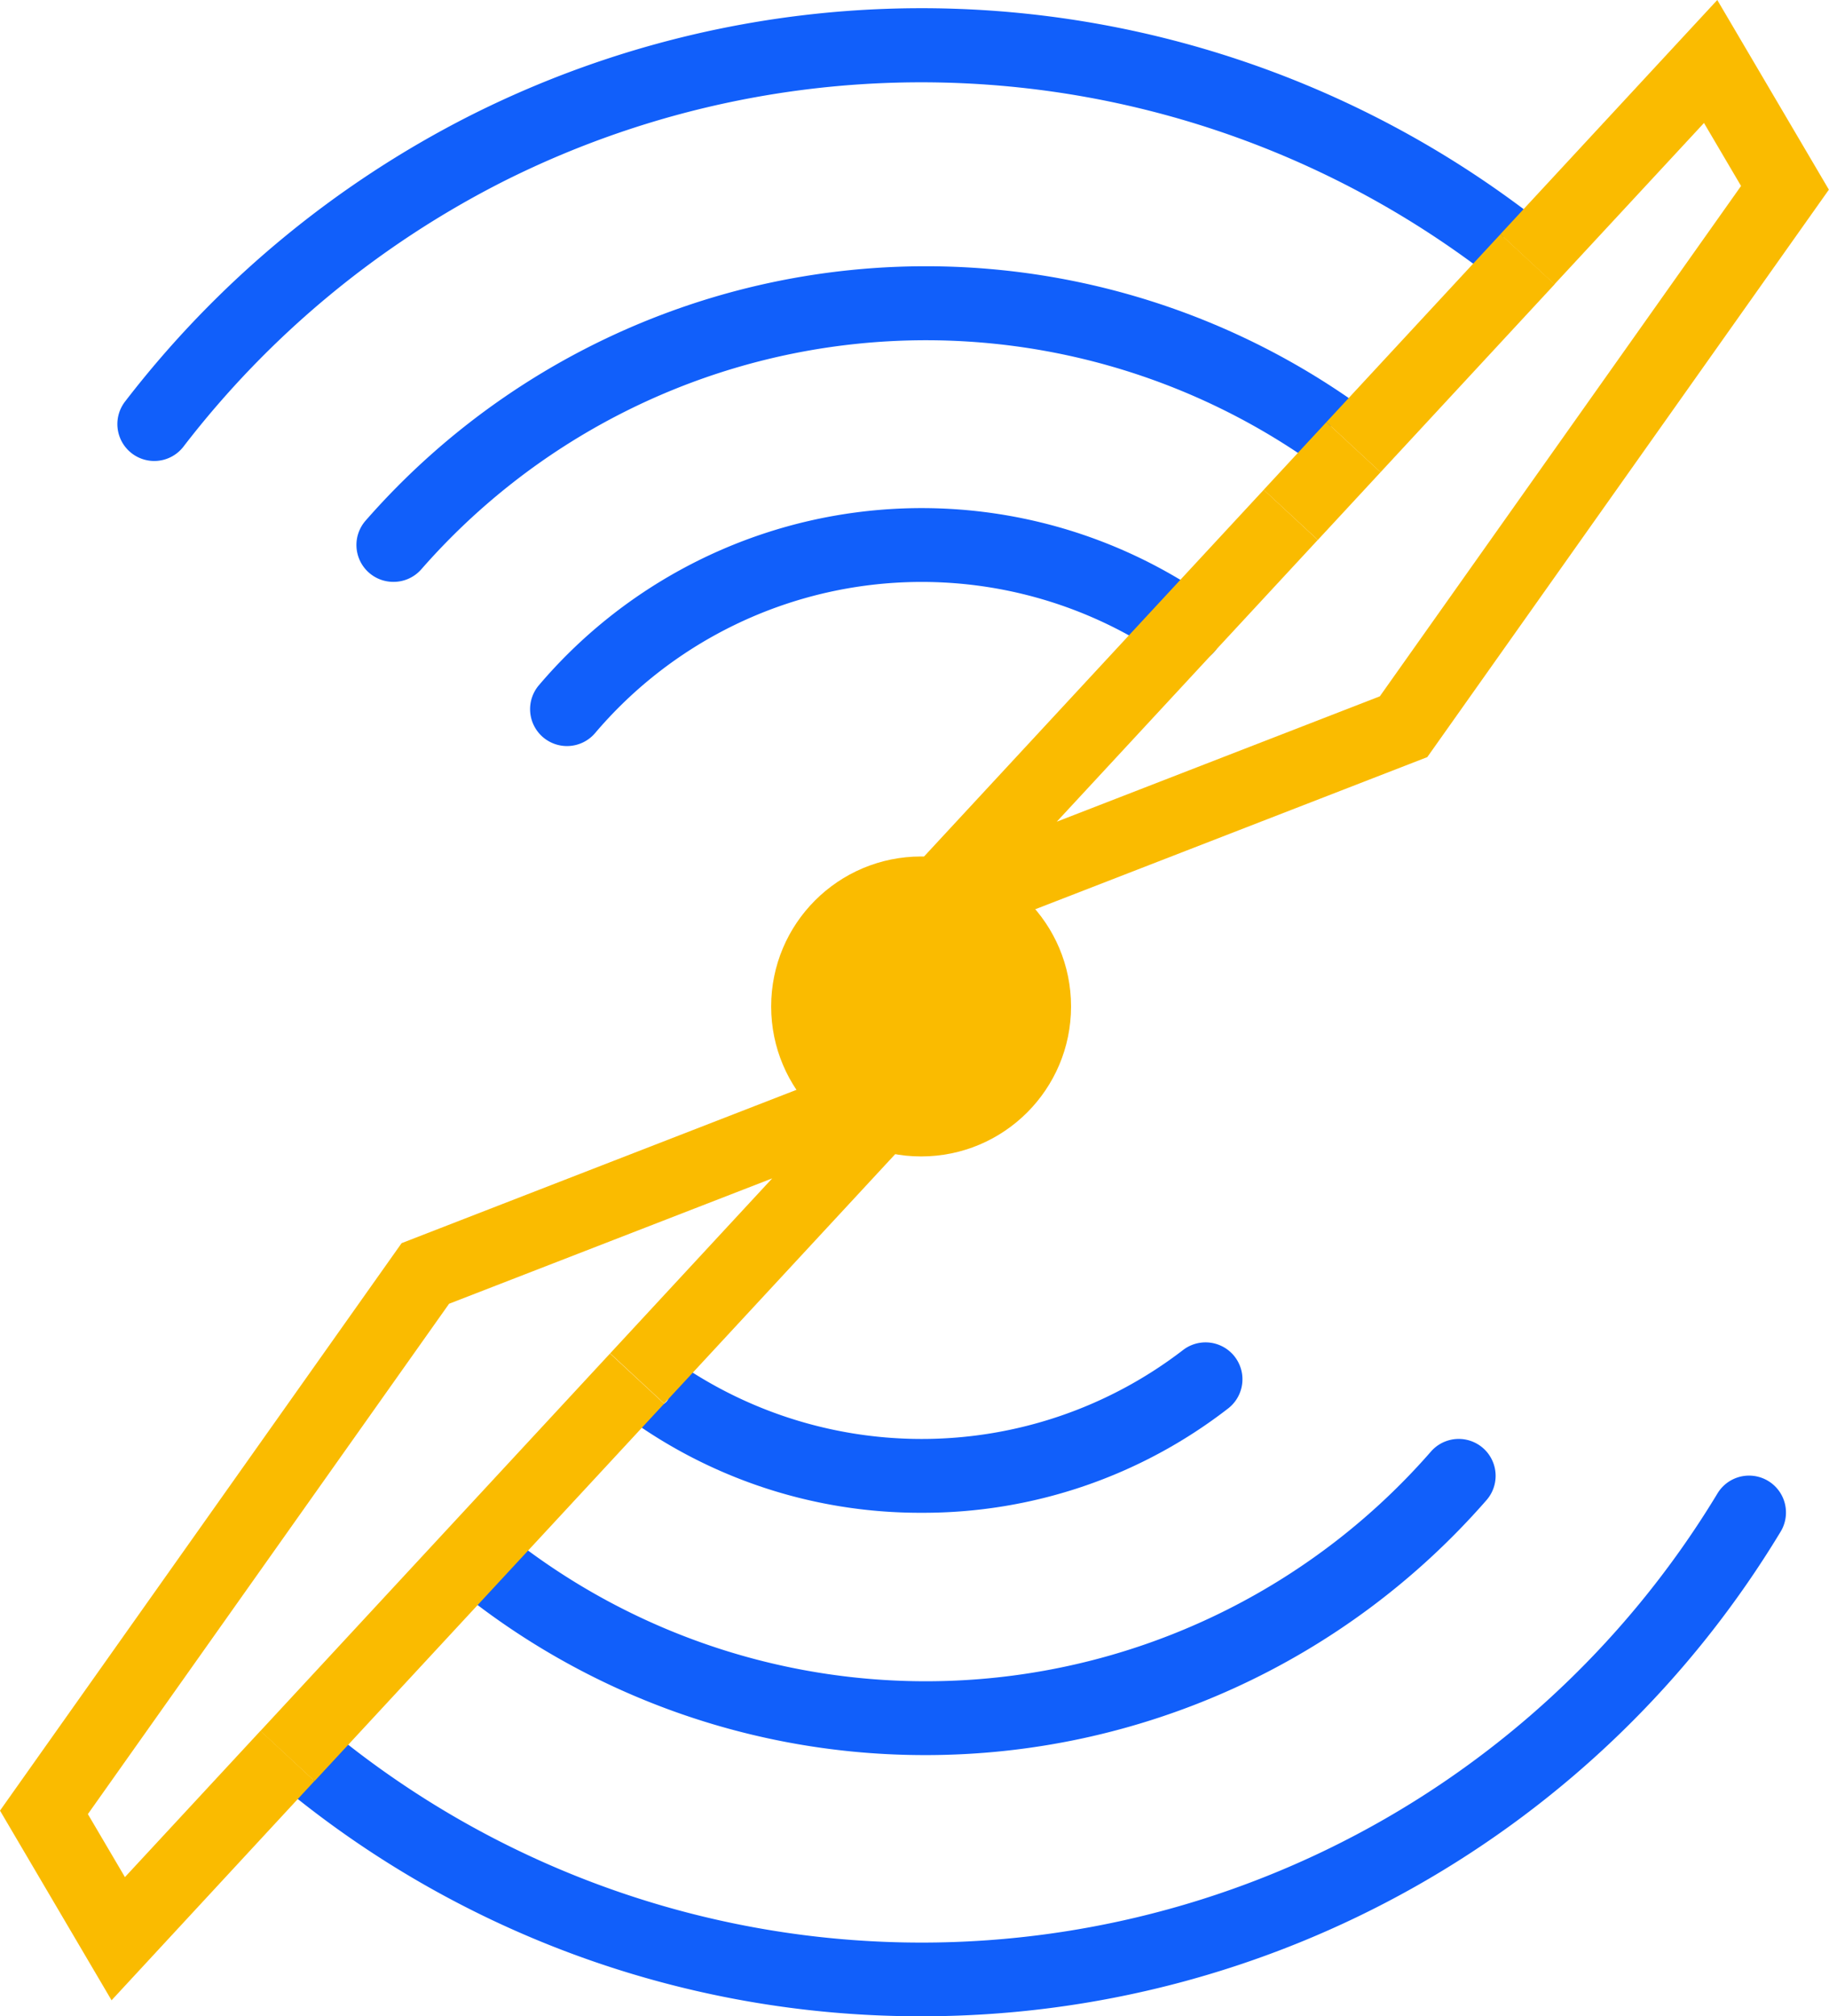 <svg xmlns="http://www.w3.org/2000/svg" width="44.022" height="48.52" viewBox="0 0 44.022 48.52"><defs><style>.a{fill:#115ffa;}.b{fill:none;stroke:#000;stroke-linecap:round;stroke-miterlimit:10;stroke-width:34px;}.c{fill:#fabb00;}</style></defs><g transform="translate(-6739.7 -375.713)"><g transform="translate(6746.133 411.222)"><path class="a" d="M6874.216,1068.357a24.067,24.067,0,0,1-15.674-5.775c-.374-.318.834.373,1.153,0s-.373-1.67,0-1.351a22.381,22.381,0,0,0,33.681-5.456.888.888,0,0,1,1.52.92,24.143,24.143,0,0,1-20.679,11.662Z" transform="translate(-6858.471 -1055.347)"/></g><g transform="translate(6742.522 375.919)"><path class="a" d="M6794.592,390.536a.888.888,0,0,1-.7-1.429,24.379,24.379,0,0,1,8.312-6.885,24.133,24.133,0,0,1,26.009,2.766c.382.308-.807-.254-1.115.128s.382,1.563,0,1.255A22.4,22.4,0,0,0,6803,383.808a22.6,22.6,0,0,0-7.7,6.381A.886.886,0,0,1,6794.592,390.536Z" transform="translate(-6793.705 -379.649)"/></g><g transform="translate(6750.266 410.339)"><path class="a" d="M6953.651,1046.049a17.841,17.841,0,0,1-11.394-4.091.888.888,0,0,1,1.131-1.37,16.137,16.137,0,0,0,22.422-1.843.888.888,0,1,1,1.338,1.168A17.917,17.917,0,0,1,6953.651,1046.049Z" transform="translate(-6941.935 -1038.441)"/></g><g transform="translate(6748.279 382.121)"><path class="a" d="M6904.79,505.951a.888.888,0,0,1-.668-1.473A17.915,17.915,0,0,1,6928.438,502c.391.3-.778-.193-1.075.2s.39,1.514,0,1.217a16.139,16.139,0,0,0-21.9,2.232A.888.888,0,0,1,6904.79,505.951Z" transform="translate(-6903.902 -498.357)"/></g><g transform="translate(6752.459 387.939)"><path class="a" d="M6984.783,615.442a.888.888,0,0,1-.676-1.463,12.09,12.09,0,0,1,16.091-2.117.888.888,0,1,1-1.012,1.46,10.314,10.314,0,0,0-13.726,1.808A.887.887,0,0,1,6984.783,615.442Z" transform="translate(-6983.896 -609.715)"/></g><g transform="translate(6754.421 408.011)"><path class="a" d="M7023.95,997.795a11.974,11.974,0,0,1-7.395-2.524c-.388-.3.965.223,1.265-.165s-.564-1.54-.177-1.24a10.314,10.314,0,0,0,12.6.01.888.888,0,0,1,1.085,1.406A11.977,11.977,0,0,1,7023.95,997.795Z" transform="translate(-7016.486 -993.69)"/></g><g transform="translate(6769.492 413.423)"><path class="b" d="M7309.908,1097.482" transform="translate(-7309.908 -1097.482)"/></g><g transform="translate(6758.261 396.323)"><circle class="c" cx="3.609" cy="3.609" r="3.609" transform="translate(0 0)"/></g><g transform="translate(6758.602 375.713)"><path class="c" d="M7101.467,399.927l11.515-12.428,1.3,1.207L7108,395.486l7.776-3.017,8.694-12.281-.892-1.516-3.6,3.883-1.3-1.207,5.22-5.635,2.686,4.564-9.666,13.655Z" transform="translate(-7101.467 -375.713)"/></g><g transform="translate(6771.625 381.347)"><rect class="c" width="6.166" height="1.776" transform="translate(0 4.523) rotate(-47.186)"/></g><g transform="translate(6770.116 385.87)"><rect class="c" width="2.221" height="1.776" transform="translate(0 1.629) rotate(-47.186)"/></g><g transform="translate(6745.968 408.284)"><rect class="c" width="12.381" height="1.776" transform="translate(0 9.082) rotate(-47.186)"/></g><g transform="translate(6739.7 399.632)"><path class="c" d="M6742.385,857.74l-2.685-4.564,9.666-13.655,15.455-6-9.135,9.859-1.3-1.207,3.9-4.211-7.777,3.017-8.694,12.281.892,1.516,3.263-3.521,1.3,1.207Z" transform="translate(-6739.7 -833.525)"/></g></g></svg>